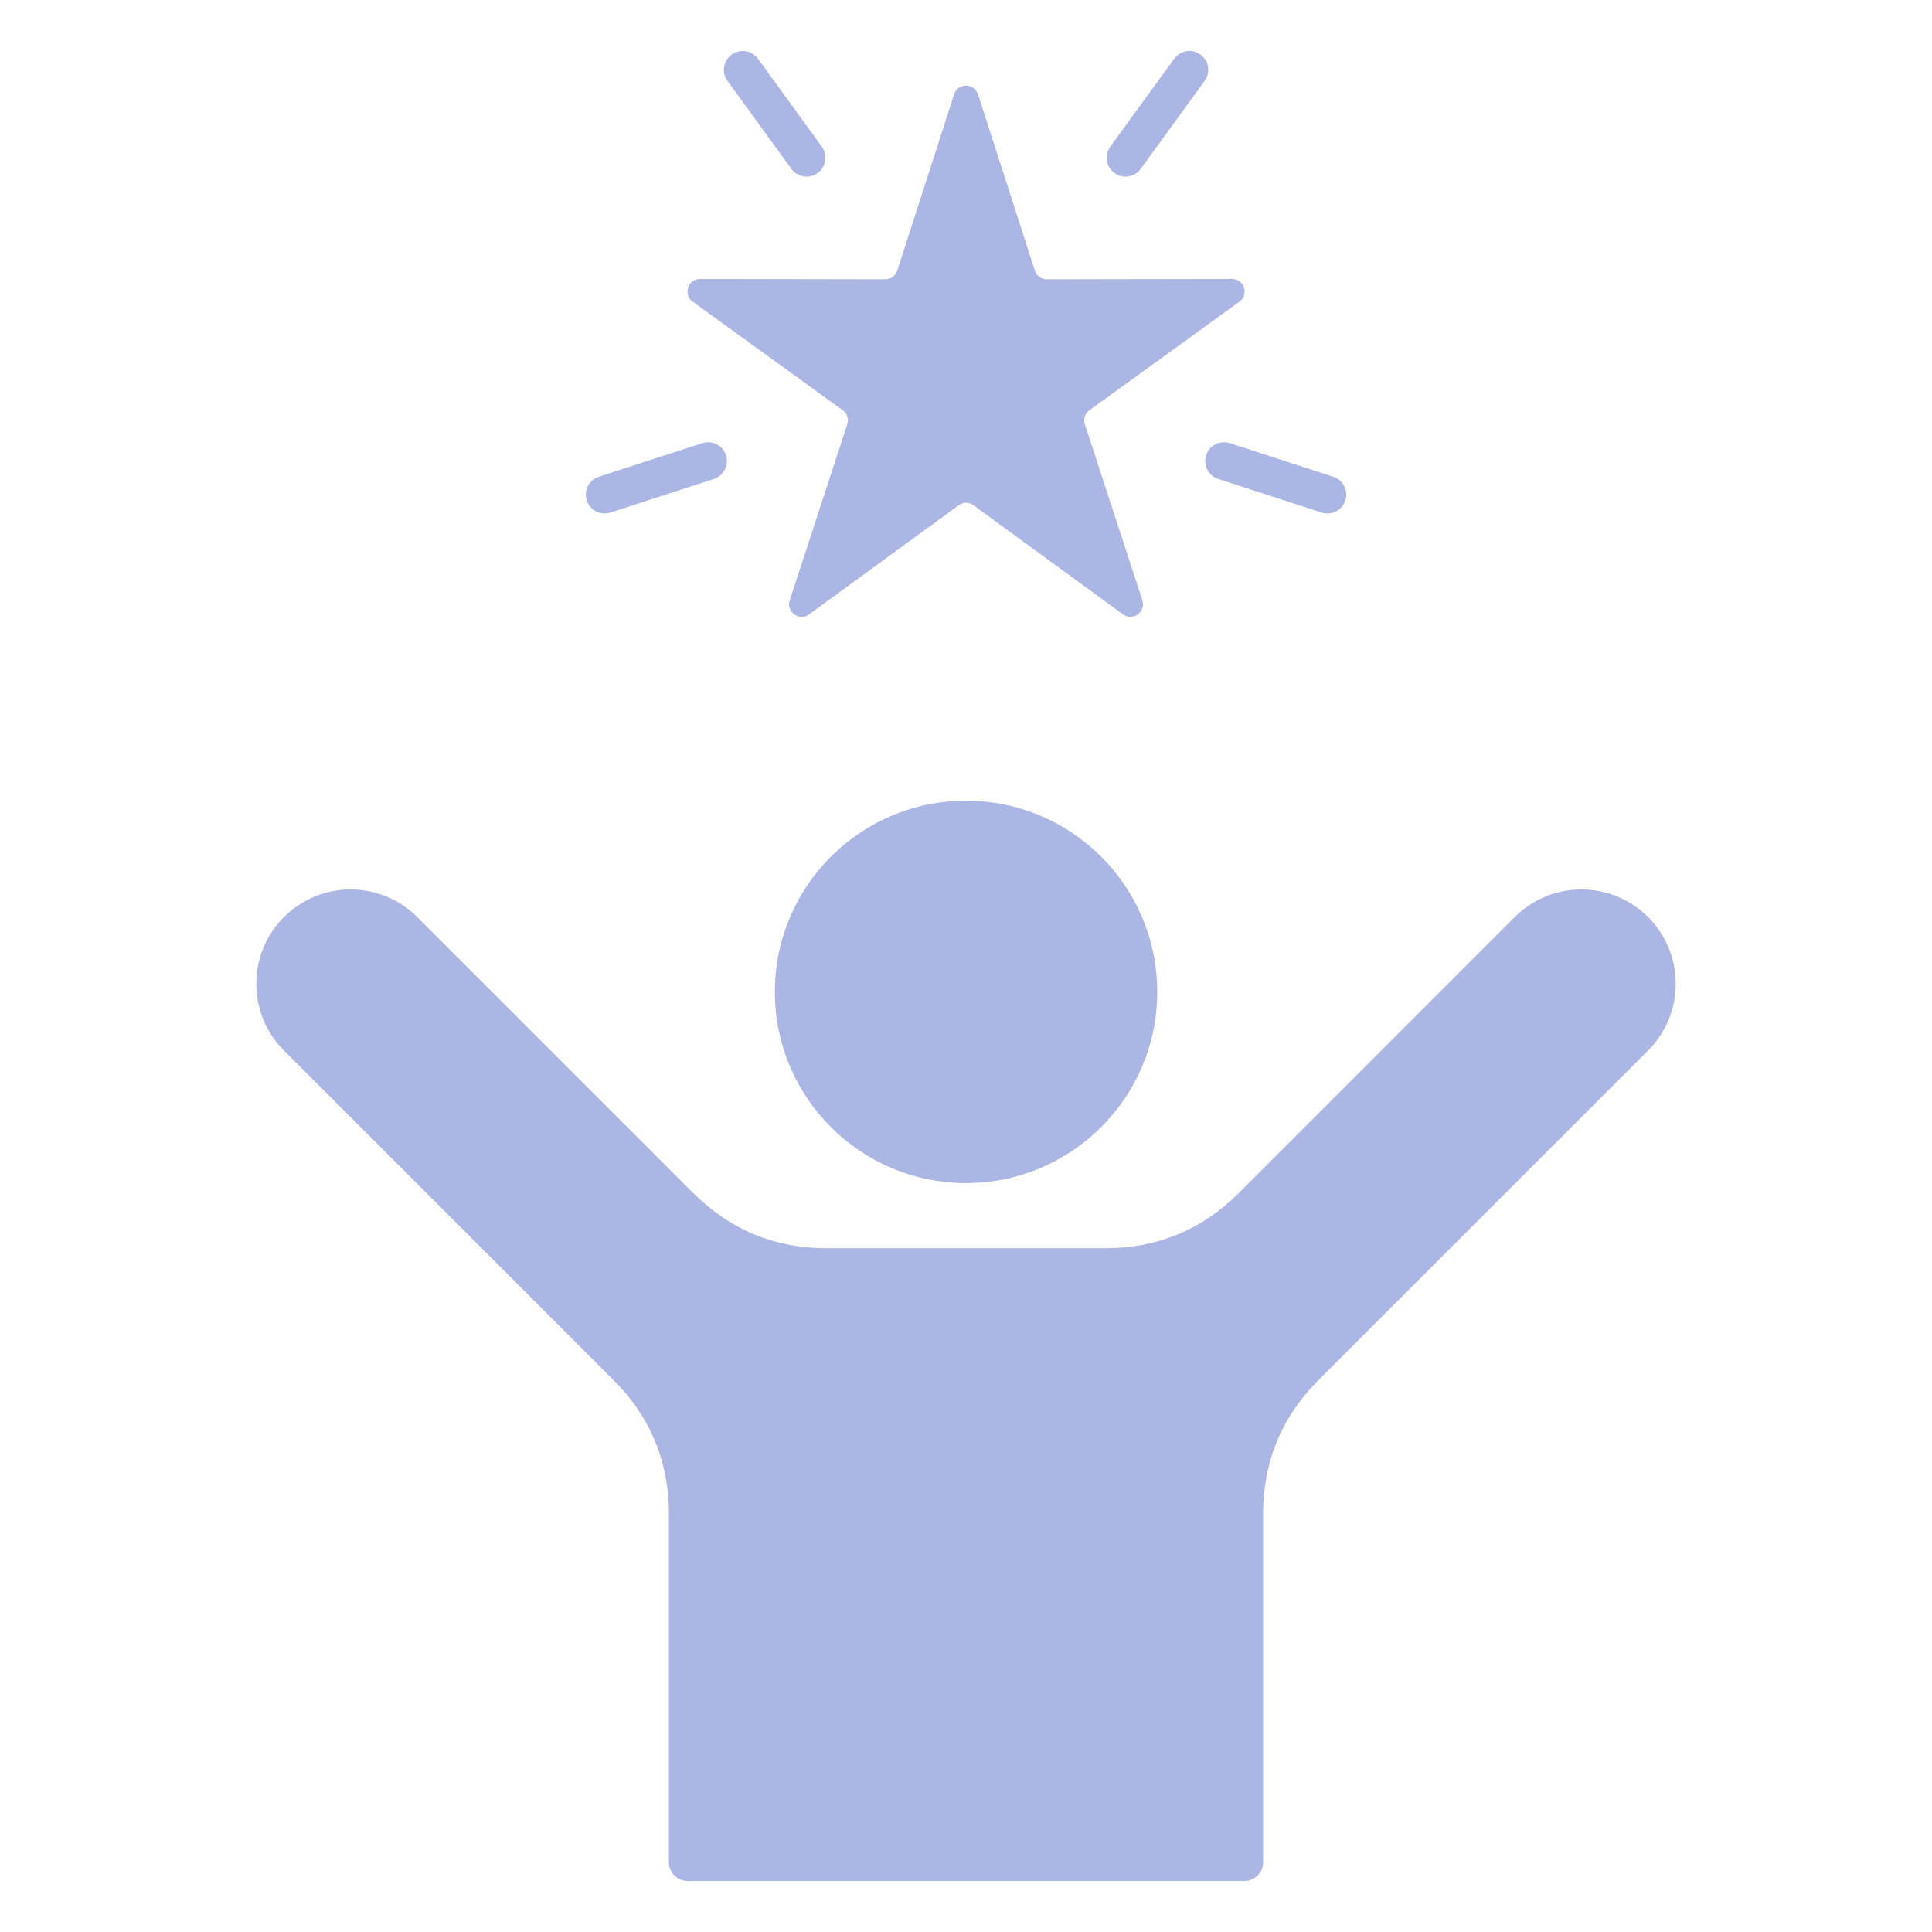<svg width="50" height="50" viewBox="0 0 50 50" fill="none" xmlns="http://www.w3.org/2000/svg">
<path fill-rule="evenodd" clip-rule="evenodd" d="M17.8 48.681H32.201C32.47 48.681 32.69 48.462 32.69 48.193V39.174C32.69 37.829 33.169 36.672 34.119 35.721L42.653 27.186C43.606 26.233 43.606 24.687 42.653 23.734C41.7 22.781 40.154 22.781 39.201 23.734L32.062 30.874C31.11 31.825 29.953 32.304 28.608 32.304H21.393C20.048 32.304 18.891 31.824 17.939 30.874L10.8 23.734C9.847 22.781 8.301 22.781 7.348 23.734C6.395 24.687 6.395 26.233 7.348 27.186L15.882 35.721C16.833 36.672 17.311 37.829 17.311 39.174V48.193C17.311 48.462 17.531 48.681 17.8 48.681ZM25.311 2.441L26.782 7.002C26.826 7.139 26.948 7.227 27.093 7.227L31.885 7.219C32.2 7.219 32.331 7.623 32.076 7.808L28.194 10.617C28.078 10.701 28.031 10.846 28.076 10.981L29.565 15.536C29.663 15.835 29.318 16.085 29.064 15.9L25.193 13.076C25.077 12.991 24.926 12.991 24.81 13.076L20.939 15.9C20.685 16.085 20.34 15.835 20.438 15.536L21.927 10.981C21.972 10.845 21.925 10.701 21.809 10.617L17.927 7.808C17.672 7.623 17.803 7.218 18.118 7.219L22.91 7.227C23.054 7.227 23.176 7.139 23.221 7.002L24.692 2.441C24.789 2.142 25.215 2.142 25.311 2.441H25.311ZM29.523 4.369L31.176 2.093C31.334 1.875 31.285 1.57 31.067 1.412C30.85 1.254 30.545 1.303 30.387 1.52L28.733 3.797C28.575 4.015 28.624 4.32 28.842 4.477C29.06 4.636 29.364 4.587 29.523 4.369ZM31.527 12.395L34.203 13.264C34.459 13.348 34.734 13.208 34.817 12.952C34.9 12.696 34.761 12.421 34.505 12.338L31.829 11.469C31.573 11.386 31.298 11.525 31.215 11.781C31.132 12.037 31.271 12.312 31.527 12.395ZM18.174 11.469L15.498 12.338C15.242 12.421 15.102 12.696 15.185 12.952C15.27 13.208 15.544 13.348 15.8 13.264L18.476 12.395C18.731 12.312 18.872 12.037 18.788 11.781C18.704 11.525 18.43 11.385 18.174 11.469ZM21.27 3.797L19.616 1.52C19.458 1.303 19.153 1.254 18.936 1.412C18.718 1.57 18.669 1.875 18.827 2.093L20.48 4.369C20.639 4.587 20.943 4.636 21.161 4.477C21.379 4.319 21.428 4.015 21.27 3.797ZM25.001 20.722C27.734 20.722 29.949 22.937 29.949 25.67C29.949 28.402 27.733 30.618 25.001 30.618C22.269 30.618 20.053 28.402 20.053 25.67C20.053 22.937 22.269 20.722 25.001 20.722Z" fill="#ACB6E5"/>
</svg>
